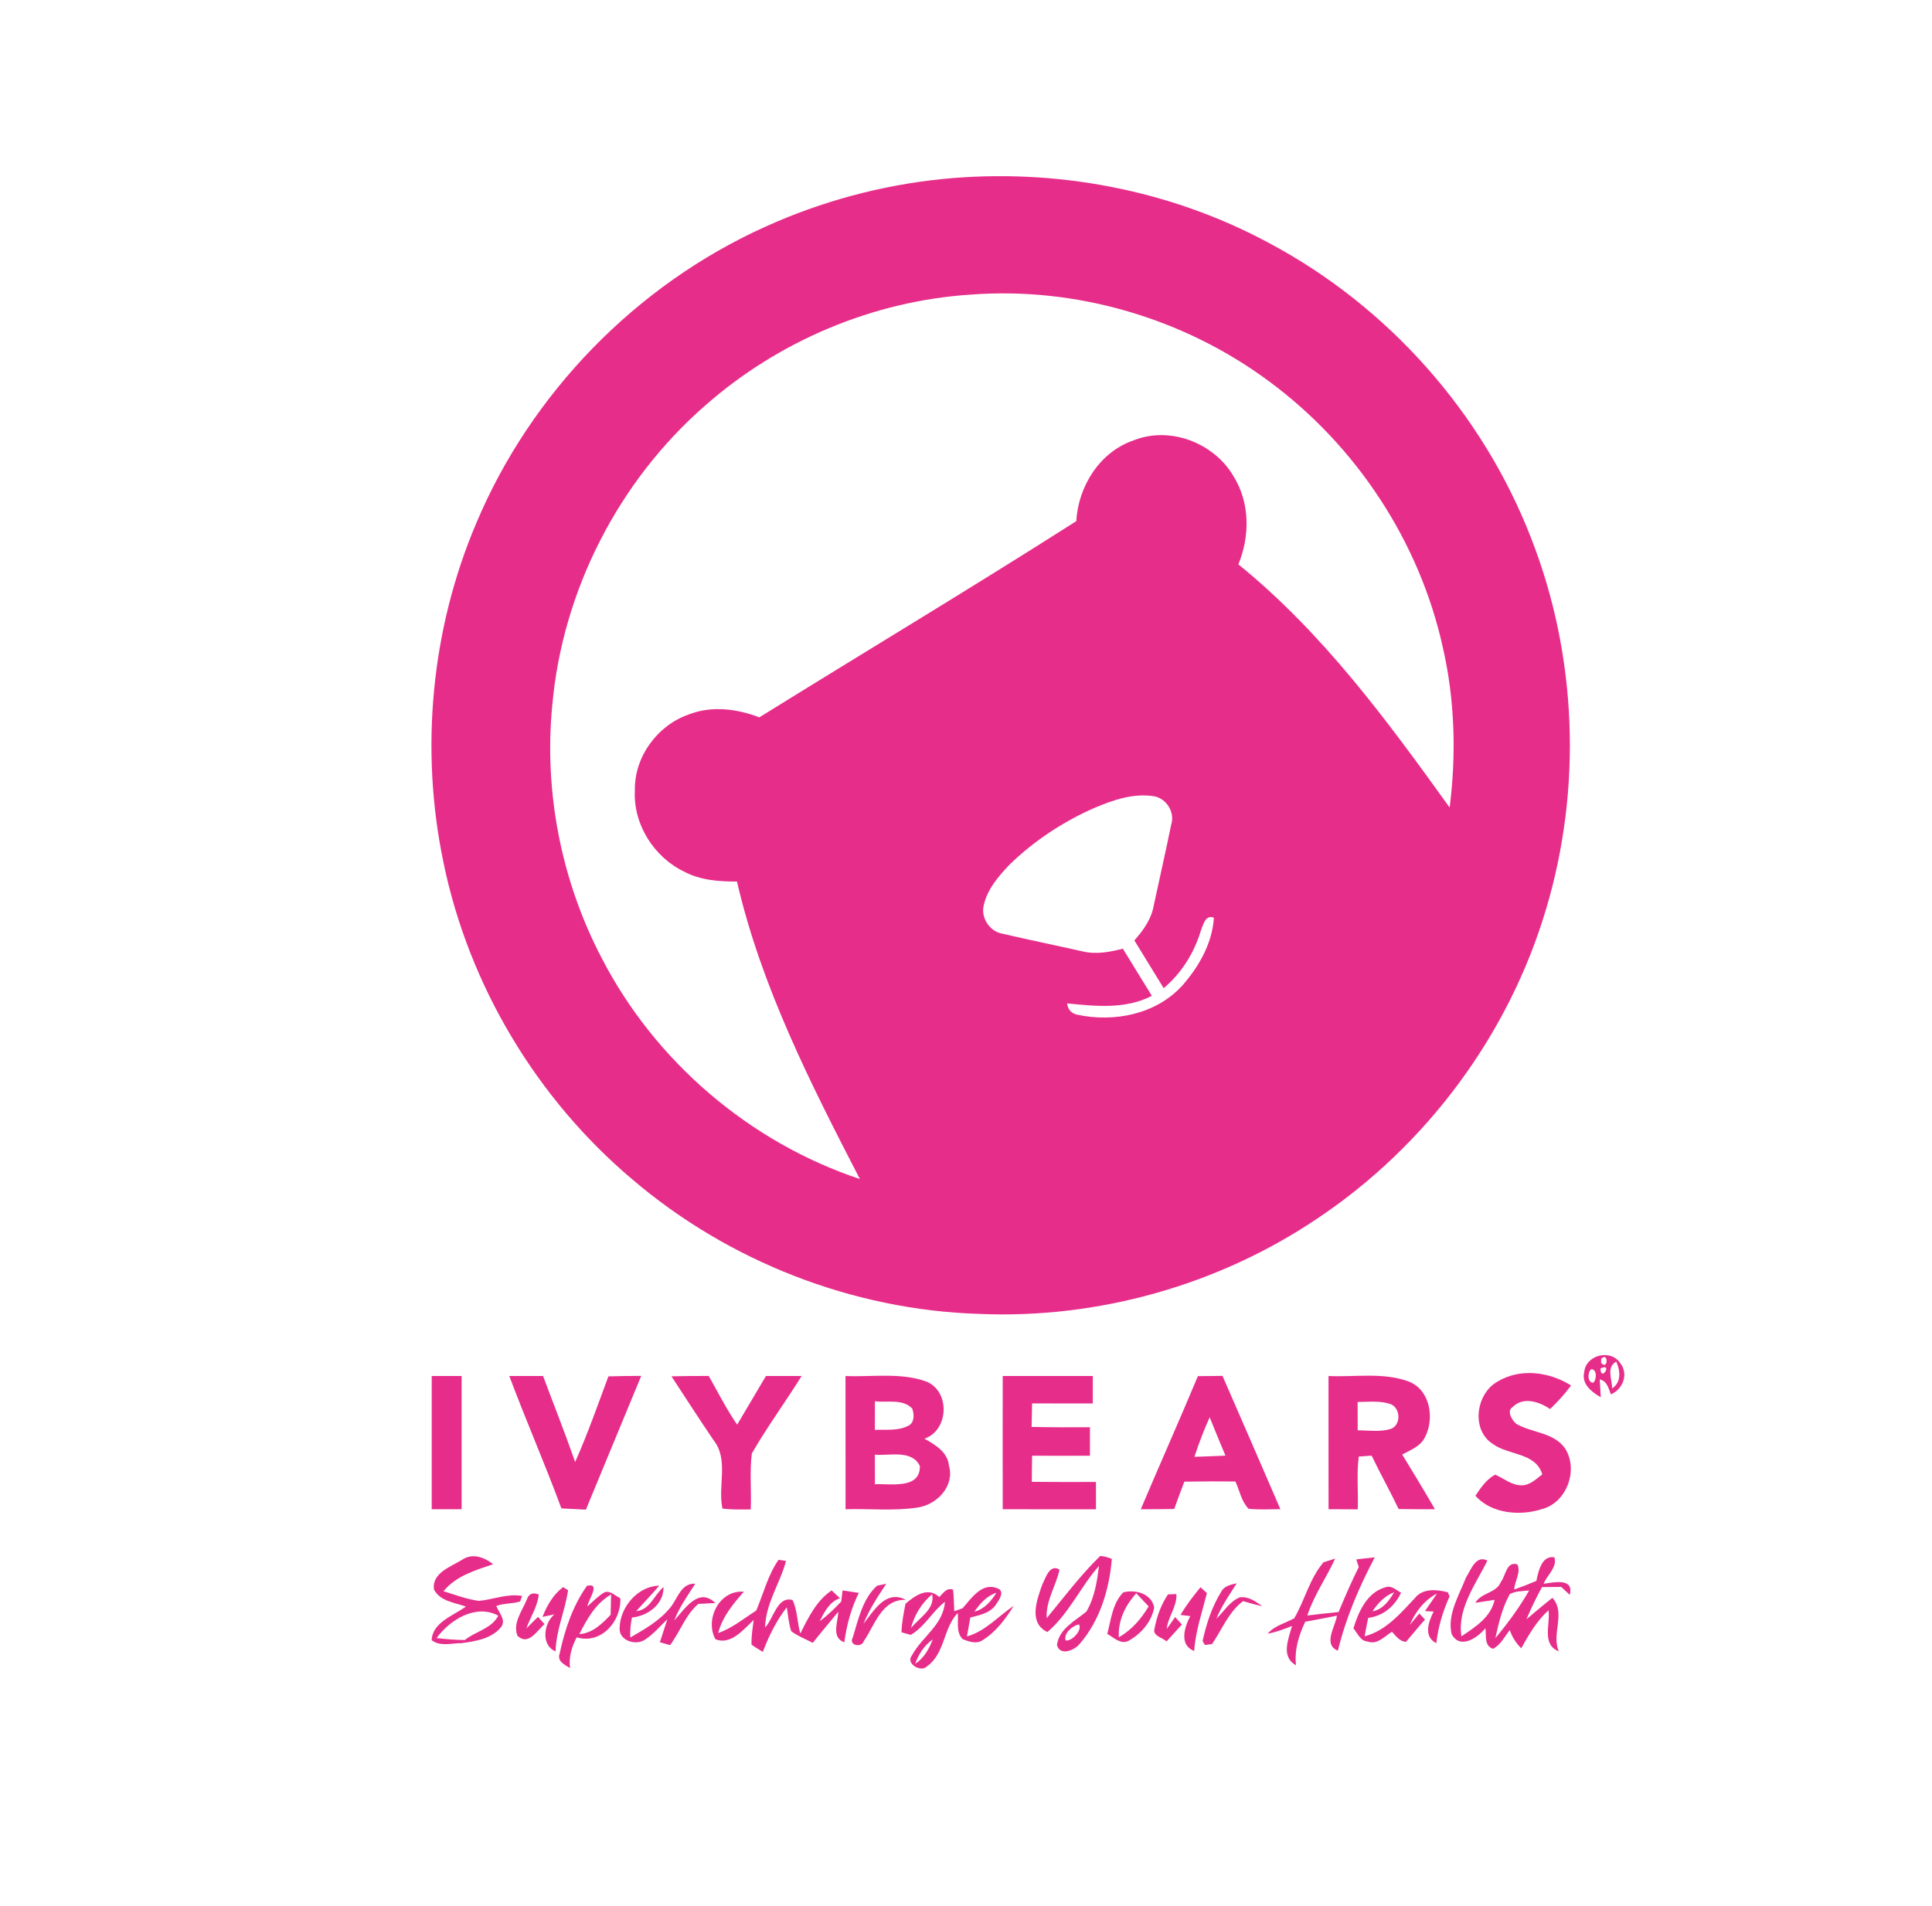 <svg xmlns="http://www.w3.org/2000/svg" version="1.1" viewBox="0 0 452 446" height="446pt" width="452pt">
<g id="#ffffffff">
</g>
<g id="#e72d8aff">
<path d="M 220.60 41.88 C 246.82 39.30 273.81 44.37 297.02 56.94 C 324.75 71.71 346.88 96.65 358.22 125.95 C 368.98 153.42 370.17 184.50 361.71 212.74 C 353.00 242.14 333.64 268.18 308.15 285.18 C 285.01 300.76 256.84 308.69 228.98 307.47 C 199.46 306.54 170.44 295.19 147.99 276.04 C 125.58 257.15 109.70 230.64 103.77 201.92 C 98.23 175.46 100.84 147.32 111.43 122.42 C 124.24 91.96 148.88 66.67 179.00 53.08 C 192.14 47.12 206.24 43.32 220.60 41.88 M 164.97 94.91 C 144.70 112.59 131.60 138.22 129.21 165.01 C 127.23 185.31 131.32 206.17 140.79 224.24 C 153.26 248.40 175.38 267.32 201.17 275.91 C 189.66 253.60 178.10 230.91 172.42 206.30 C 168.21 206.30 163.86 206.00 160.07 203.98 C 152.99 200.60 148.11 192.87 148.53 184.98 C 148.37 177.14 153.78 169.74 161.15 167.19 C 166.48 165.10 172.42 165.86 177.65 167.87 C 202.35 152.53 227.30 137.58 251.81 121.95 C 252.25 113.80 257.30 105.74 265.22 103.05 C 273.68 99.65 284.00 103.62 288.55 111.39 C 292.44 117.55 292.46 125.46 289.72 132.07 C 309.39 148.00 324.49 168.56 339.15 188.97 C 340.73 176.52 340.37 163.76 337.56 151.52 C 332.10 126.73 317.27 104.25 296.86 89.21 C 276.96 74.45 251.72 67.04 227.00 68.95 C 204.21 70.45 182.08 79.82 164.97 94.91 M 256.08 189.05 C 248.77 192.26 241.98 196.72 236.25 202.28 C 233.61 205.03 230.95 208.12 230.13 211.94 C 229.48 214.80 231.52 217.92 234.40 218.47 C 240.67 219.93 246.98 221.22 253.27 222.64 C 256.41 223.40 259.63 222.80 262.70 222.01 C 264.93 225.70 267.23 229.35 269.49 233.04 C 263.33 236.24 256.28 235.47 249.65 234.81 C 249.85 236.24 250.61 237.12 251.92 237.43 C 260.60 239.34 270.56 237.37 276.67 230.56 C 280.51 226.18 283.64 220.68 283.99 214.77 C 281.98 213.91 281.46 216.58 280.92 217.86 C 279.36 223.05 276.40 227.75 272.25 231.25 C 269.98 227.51 267.65 223.81 265.39 220.07 C 267.47 217.74 269.35 215.11 269.91 211.97 C 271.25 205.66 272.71 199.37 273.99 193.05 C 274.96 190.15 272.93 186.82 269.93 186.33 C 265.14 185.57 260.42 187.22 256.08 189.05 Z" opacity="1.00" fill="#e72d8a"></path>
<path d="M 370.63 321.11 C 371.00 317.06 376.82 315.61 379.06 318.99 C 381.07 321.53 379.71 325.12 376.87 326.30 C 376.32 324.88 375.99 323.18 374.27 322.81 C 374.33 323.85 374.45 325.94 374.51 326.98 C 372.40 325.78 369.96 323.88 370.63 321.11 M 374.60 318.01 L 374.59 318.94 C 376.28 320.82 376.32 316.16 374.60 318.01 M 377.17 324.91 C 379.36 323.43 379.09 320.80 378.13 318.65 C 375.74 319.90 377.17 322.87 377.17 324.91 M 372.24 320.43 C 371.39 321.14 371.35 323.64 372.78 323.56 C 373.57 322.82 373.67 320.34 372.24 320.43 M 374.44 320.24 C 374.51 323.57 377.46 318.77 374.44 320.24 Z" opacity="1.00" fill="#e72d8a"></path>
<path d="M 350.34 323.32 C 355.63 320.10 362.48 321.01 367.56 324.22 C 366.10 326.21 364.44 328.04 362.65 329.74 C 360.13 328.02 356.37 326.76 353.91 329.26 C 352.39 330.18 353.75 332.39 354.75 333.21 C 358.42 335.33 363.47 335.18 366.13 338.91 C 369.33 343.84 366.65 351.51 360.89 353.11 C 355.71 354.82 348.94 354.28 345.18 350.03 C 346.42 348.16 347.80 346.16 349.80 345.09 C 351.84 345.95 353.66 347.62 356.00 347.59 C 357.95 347.58 359.38 346.13 360.83 345.02 C 359.24 339.85 352.93 340.63 349.22 337.89 C 344.10 334.58 345.31 326.13 350.34 323.32 Z" opacity="1.00" fill="#e72d8a"></path>
<path d="M 101.00 322.00 C 103.33 322.00 105.66 322.00 108.00 322.00 C 108.00 332.40 108.00 342.79 108.00 353.19 C 105.66 353.19 103.33 353.19 101.00 353.19 C 101.00 342.79 101.00 332.40 101.00 322.00 Z" opacity="1.00" fill="#e72d8a"></path>
<path d="M 119.15 322.00 C 121.78 321.99 124.42 322.00 127.05 322.00 C 129.55 328.71 132.21 335.37 134.56 342.14 C 137.46 335.58 139.85 328.81 142.34 322.09 C 144.90 322.02 147.46 321.99 150.02 321.98 C 145.68 332.40 141.41 342.86 137.07 353.29 C 135.16 353.18 133.25 353.08 131.34 352.99 C 127.50 342.57 123.04 332.40 119.15 322.00 Z" opacity="1.00" fill="#e72d8a"></path>
<path d="M 157.09 322.08 C 159.99 322.00 162.90 322.00 165.81 321.99 C 167.97 325.82 169.96 329.75 172.46 333.39 C 174.69 329.58 176.98 325.81 179.20 322.00 C 181.98 322.00 184.76 322.00 187.54 322.01 C 183.75 328.12 179.46 333.92 175.89 340.15 C 175.36 344.49 175.83 348.88 175.64 353.24 C 173.43 353.24 171.21 353.31 169.02 353.03 C 167.87 347.75 170.58 341.55 166.91 336.99 C 163.58 332.05 160.34 327.06 157.09 322.08 Z" opacity="1.00" fill="#e72d8a"></path>
<path d="M 197.81 322.01 C 204.07 322.27 210.64 321.14 216.66 323.28 C 222.34 325.50 222.05 334.69 216.28 336.67 C 218.77 338.09 221.69 339.77 222.01 342.96 C 223.39 347.73 219.27 352.07 214.76 352.77 C 209.16 353.65 203.46 353.01 197.82 353.19 C 197.80 342.79 197.81 332.40 197.81 322.01 M 204.69 327.93 C 204.68 330.16 204.67 332.39 204.68 334.62 C 207.36 334.50 210.27 334.92 212.72 333.54 C 214.00 332.68 213.86 330.92 213.43 329.64 C 211.19 327.28 207.57 328.26 204.69 327.93 M 204.68 340.42 C 204.67 342.72 204.68 345.03 204.69 347.34 C 208.30 347.13 215.31 348.62 215.21 343.06 C 213.30 339.17 208.14 340.72 204.68 340.42 Z" opacity="1.00" fill="#e72d8a"></path>
<path d="M 234.59 322.00 C 241.62 322.00 248.64 322.00 255.67 322.00 C 255.67 324.14 255.67 326.29 255.66 328.43 C 250.93 328.41 246.19 328.41 241.46 328.42 C 241.42 330.25 241.38 332.08 241.35 333.92 C 245.89 334.03 250.45 334.01 255.00 334.00 C 255.00 336.21 255.00 338.43 255.00 340.66 C 250.49 340.69 245.97 340.69 241.46 340.66 C 241.43 342.69 241.41 344.73 241.39 346.77 C 246.40 346.83 251.41 346.81 256.41 346.80 C 256.41 348.93 256.41 351.06 256.41 353.20 C 249.13 353.19 241.86 353.19 234.59 353.19 C 234.57 342.79 234.58 332.40 234.59 322.00 Z" opacity="1.00" fill="#e72d8a"></path>
<path d="M 280.25 322.04 C 282.17 322.01 284.08 321.99 286.01 321.98 C 290.53 332.38 295.08 342.76 299.55 353.17 C 297.07 353.20 294.58 353.33 292.11 353.08 C 290.44 351.37 290.01 348.82 289.03 346.69 C 285.04 346.65 281.06 346.66 277.08 346.73 C 276.28 348.86 275.47 350.98 274.72 353.13 C 272.10 353.17 269.49 353.19 266.89 353.19 C 271.29 342.78 275.90 332.47 280.25 322.04 M 279.44 340.92 C 281.86 340.83 284.28 340.76 286.70 340.64 C 285.44 337.66 284.22 334.66 283.01 331.67 C 281.64 334.68 280.47 337.78 279.44 340.92 Z" opacity="1.00" fill="#e72d8a"></path>
<path d="M 310.81 322.01 C 317.08 322.30 323.66 321.07 329.67 323.33 C 334.68 325.36 335.68 332.13 333.30 336.48 C 332.23 338.53 329.96 339.34 328.05 340.38 C 330.64 344.62 333.23 348.87 335.71 353.18 C 332.88 353.19 330.05 353.19 327.22 353.14 C 325.21 348.92 322.91 344.85 320.90 340.64 C 320.15 340.69 318.65 340.81 317.89 340.86 C 317.36 344.95 317.80 349.10 317.66 353.21 C 315.37 353.19 313.09 353.19 310.82 353.18 C 310.80 342.79 310.81 332.40 310.81 322.01 M 317.62 328.08 C 317.63 330.29 317.63 332.50 317.64 334.72 C 320.20 334.72 322.87 335.16 325.37 334.39 C 327.82 333.51 327.70 329.55 325.38 328.60 C 322.89 327.72 320.20 328.08 317.62 328.08 Z" opacity="1.00" fill="#e72d8a"></path>
<path d="M 108.10 365.02 C 110.51 363.37 113.28 364.40 115.37 366.05 C 111.19 367.47 106.67 368.80 103.76 372.37 C 106.48 373.20 109.16 374.24 112.00 374.63 C 115.39 374.33 118.69 372.86 122.16 373.48 C 122.04 373.80 121.80 374.45 121.68 374.77 C 119.87 375.35 117.87 375.14 116.11 375.83 C 116.73 377.44 118.61 379.26 117.09 380.94 C 114.86 383.52 111.19 384.09 107.98 384.52 C 105.67 384.52 102.99 385.38 100.99 383.83 C 101.17 379.64 106.09 378.10 108.99 375.96 C 106.37 375.02 102.96 374.73 101.53 371.97 C 100.97 368.12 105.46 366.65 108.10 365.02 M 102.14 383.33 C 104.33 383.59 106.53 383.78 108.74 383.79 C 111.28 381.74 114.97 381.17 116.58 378.09 C 111.35 375.26 105.26 379.05 102.14 383.33 Z" opacity="1.00" fill="#e72d8a"></path>
<path d="M 257.40 364.12 C 258.34 364.19 259.24 364.42 260.12 364.82 C 259.53 371.93 257.35 379.17 252.64 384.65 C 251.41 386.23 247.93 387.61 247.28 384.94 C 247.78 381.18 251.51 379.31 254.17 377.14 C 256.06 373.91 256.67 370.11 257.11 366.45 C 252.77 371.36 250.10 377.62 245.05 381.92 C 240.52 379.79 242.60 374.34 243.86 370.77 C 244.67 369.20 245.55 365.93 247.88 367.31 C 247.06 371.14 244.64 374.57 244.88 378.67 C 248.96 373.74 252.81 368.60 257.40 364.12 M 252.40 380.13 C 250.85 380.49 248.84 382.16 249.29 383.89 C 250.80 384.19 253.34 381.35 252.40 380.13 Z" opacity="1.00" fill="#e72d8a"></path>
<path d="M 359.44 369.95 C 359.90 367.77 360.68 363.90 363.66 364.44 C 364.39 366.77 361.93 368.61 361.14 370.62 C 363.45 370.34 368.28 369.12 367.26 373.22 C 366.75 372.75 365.75 371.82 365.24 371.36 C 363.75 371.38 362.25 371.39 360.76 371.40 C 359.42 373.85 358.21 376.36 357.12 378.93 C 359.13 377.25 361.12 375.54 363.19 373.92 C 366.42 377.43 362.89 382.35 364.69 386.43 C 360.61 384.87 362.75 380.12 362.28 376.84 C 359.52 379.31 357.69 382.54 355.89 385.73 C 354.71 384.51 353.74 383.09 353.23 381.46 C 352.01 382.98 351.10 384.92 349.29 385.85 C 347.18 385.14 347.77 382.75 347.52 381.03 C 345.66 383.30 341.54 386.12 339.60 382.36 C 338.57 377.77 341.35 373.33 342.98 369.16 C 344.14 367.38 345.26 363.82 347.99 365.20 C 345.26 370.73 340.89 376.46 341.91 382.92 C 345.13 380.77 348.79 378.47 349.67 374.39 C 348.54 374.56 346.29 374.91 345.17 375.08 C 346.53 372.66 350.11 372.84 351.13 370.20 C 352.30 368.72 352.41 365.32 354.98 366.08 C 355.92 367.92 354.34 370.03 354.26 371.97 C 356.01 371.36 357.74 370.68 359.44 369.95 M 353.23 373.04 C 351.46 376.22 350.63 379.81 349.85 383.34 C 352.77 379.84 355.49 376.16 357.75 372.19 C 356.23 372.37 354.61 372.29 353.23 373.04 Z" opacity="1.00" fill="#e72d8a"></path>
<path d="M 182.14 365.02 C 182.58 365.09 183.45 365.22 183.89 365.29 C 182.53 370.50 179.11 375.23 179.00 380.85 C 180.99 378.81 181.82 373.43 185.42 374.43 C 186.59 376.83 186.49 379.69 187.24 382.26 C 189.12 378.53 190.99 374.60 194.57 372.18 C 195.22 372.78 195.86 373.40 196.51 374.02 C 194.03 374.82 192.88 377.27 191.76 379.39 C 193.61 378.05 195.25 376.45 196.81 374.79 C 196.89 374.14 197.05 372.84 197.12 372.18 C 198.07 372.33 199.98 372.62 200.93 372.76 C 199.11 376.39 198.08 380.32 197.53 384.33 C 194.38 383.17 196.08 379.63 196.11 377.18 C 194.13 379.61 192.10 381.99 190.16 384.45 C 188.46 383.57 186.65 382.87 185.11 381.73 C 184.52 379.92 184.39 377.99 184.07 376.14 C 181.63 379.28 179.87 382.86 178.47 386.57 C 177.57 386.04 176.69 385.49 175.83 384.90 C 175.74 382.95 176.09 381.02 176.32 379.10 C 173.98 381.31 170.92 385.11 167.37 383.59 C 164.83 378.95 168.32 371.99 174.03 372.49 C 171.51 375.34 169.00 378.37 168.03 382.15 C 171.33 381.00 174.03 378.75 176.93 376.89 C 178.62 372.92 179.65 368.60 182.14 365.02 Z" opacity="1.00" fill="#e72d8a"></path>
<path d="M 309.65 365.59 C 310.33 365.38 311.69 364.95 312.37 364.74 C 310.30 369.24 307.41 373.32 305.85 378.06 C 308.28 377.77 310.72 377.47 313.16 377.24 C 314.66 373.70 316.16 370.15 317.89 366.71 C 317.74 366.26 317.46 365.37 317.31 364.93 C 318.75 364.75 320.18 364.59 321.63 364.45 C 317.97 371.39 314.85 378.65 313.01 386.29 C 309.42 384.84 312.42 380.64 312.79 378.09 C 310.32 378.58 307.84 379.06 305.37 379.51 C 303.85 382.70 302.79 386.12 303.21 389.69 C 299.58 387.71 301.45 383.54 302.27 380.51 C 300.41 381.23 298.54 381.97 296.57 382.30 C 298.20 380.42 300.69 379.86 302.79 378.70 C 305.28 374.45 306.39 369.39 309.65 365.59 Z" opacity="1.00" fill="#e72d8a"></path>
<path d="M 137.33 371.10 C 140.70 370.32 137.53 374.45 137.44 375.92 C 138.73 374.75 139.97 373.48 141.48 372.59 C 142.88 372.18 143.95 373.49 145.13 374.01 C 145.38 379.44 140.61 384.88 134.92 383.16 C 133.76 385.39 133.03 387.81 133.36 390.35 C 132.09 389.55 130.27 388.81 130.94 386.93 C 132.13 381.39 134.01 375.75 137.33 371.10 M 135.54 382.41 C 138.65 382.20 140.84 379.99 142.86 377.88 C 142.90 376.30 142.94 374.71 142.97 373.13 C 139.39 375.18 137.34 378.85 135.54 382.41 Z" opacity="1.00" fill="#e72d8a"></path>
<path d="M 156.97 376.00 C 158.59 373.92 159.39 370.44 162.66 370.61 C 160.88 373.39 158.94 376.11 157.74 379.21 C 160.18 376.58 163.41 371.28 167.35 375.13 C 166.36 375.18 164.38 375.29 163.39 375.34 C 160.35 377.90 159.12 381.89 156.76 384.99 C 156.16 384.82 154.98 384.48 154.38 384.31 C 154.95 382.51 155.54 380.72 156.13 378.93 C 154.40 380.59 152.84 382.47 150.80 383.77 C 148.65 385.13 144.79 383.91 144.96 380.99 C 145.05 376.11 149.16 371.20 154.23 371.06 C 152.50 373.12 150.63 375.04 148.84 377.04 C 152.08 376.73 153.04 373.24 155.24 371.39 C 155.28 375.49 151.59 378.11 147.85 378.54 C 147.54 380.07 147.37 381.63 147.46 383.20 C 150.89 381.22 154.50 379.18 156.97 376.00 Z" opacity="1.00" fill="#e72d8a"></path>
<path d="M 205.20 371.07 C 205.74 370.96 206.81 370.73 207.35 370.62 C 205.37 373.62 203.37 376.63 202.02 379.98 C 204.49 376.90 207.21 371.94 211.95 374.38 C 206.27 374.21 204.70 380.26 202.09 384.06 C 201.55 385.70 198.41 385.07 199.54 383.11 C 200.82 378.93 201.83 374.10 205.20 371.07 Z" opacity="1.00" fill="#e72d8a"></path>
<path d="M 225.21 376.35 C 227.22 374.08 229.69 370.27 233.24 371.65 C 235.13 372.24 233.91 374.16 233.20 375.19 C 231.94 377.44 229.29 377.93 227.01 378.53 C 226.73 380.00 226.47 381.47 226.22 382.95 C 230.55 381.74 233.53 378.23 237.15 375.80 C 235.24 378.90 232.97 381.93 229.83 383.87 C 228.44 384.78 226.64 384.16 225.25 383.60 C 223.58 381.99 224.29 379.50 224.07 377.46 C 220.65 381.01 221.10 386.99 216.87 389.95 C 215.53 391.45 211.78 389.34 213.35 387.39 C 215.69 383.02 220.71 380.25 221.07 374.85 C 218.10 377.13 216.33 380.74 213.05 382.60 C 212.52 382.44 211.45 382.13 210.91 381.97 C 210.96 379.72 211.43 377.51 211.84 375.31 C 214.04 373.41 217.09 371.23 219.74 373.74 C 220.66 372.85 221.46 371.45 222.98 372.00 C 223.15 373.68 223.19 375.37 223.26 377.06 C 223.75 376.89 224.72 376.53 225.21 376.35 M 227.97 377.15 C 230.33 376.56 231.88 374.69 233.12 372.73 C 230.85 373.46 229.28 375.26 227.97 377.15 M 213.11 381.04 C 214.95 378.61 218.85 376.60 218.07 373.08 C 215.62 375.17 213.92 377.94 213.11 381.04 M 214.12 389.35 C 216.17 388.02 217.38 385.87 218.22 383.64 C 216.26 385.06 214.90 387.07 214.12 389.35 Z" opacity="1.00" fill="#e72d8a"></path>
<path d="M 285.67 372.57 C 286.34 371.14 287.95 370.83 289.33 370.52 C 287.64 373.22 285.78 375.83 284.58 378.80 C 286.34 377.11 287.69 374.78 290.02 373.81 C 292.05 373.52 293.78 374.75 295.32 375.90 C 293.80 375.54 292.30 375.13 290.82 374.69 C 287.42 377.26 285.91 381.31 283.58 384.72 C 283.15 384.78 282.31 384.89 281.88 384.95 L 281.35 384.01 C 282.24 380.03 283.50 376.05 285.67 372.57 Z" opacity="1.00" fill="#e72d8a"></path>
<path d="M 316.64 381.06 C 317.82 377.16 319.87 372.59 324.16 371.44 C 325.56 370.92 326.64 372.14 327.79 372.72 C 326.31 375.87 323.62 378.17 320.10 378.61 C 319.79 380.03 319.51 381.47 319.27 382.91 C 324.22 381.64 327.67 377.54 331.03 373.97 C 332.84 371.63 336.20 371.95 338.74 372.62 C 338.84 372.87 339.03 373.35 339.13 373.59 C 337.57 377.06 336.46 380.73 336.03 384.53 C 332.95 383.00 334.22 379.50 335.40 377.13 C 334.90 377.10 333.88 377.05 333.38 377.02 C 334.31 375.65 335.27 374.30 336.19 372.91 C 333.21 374.47 331.12 377.22 329.82 380.27 C 330.38 379.60 331.49 378.26 332.05 377.59 C 332.49 378.05 332.94 378.52 333.39 379.00 C 331.86 380.70 330.44 382.49 328.94 384.22 C 327.43 384.13 326.59 382.83 325.65 381.86 C 323.92 382.91 322.28 384.94 320.02 384.16 C 318.26 384.05 317.62 382.21 316.64 381.06 M 321.09 377.08 C 323.53 376.64 324.98 374.60 326.17 372.61 C 323.97 373.45 322.37 375.18 321.09 377.08 Z" opacity="1.00" fill="#e72d8a"></path>
<path d="M 126.92 378.38 C 127.95 375.72 129.43 373.15 131.74 371.41 L 132.91 372.14 C 132.21 376.96 130.08 381.51 129.99 386.45 C 126.46 384.99 127.23 379.85 129.69 377.78 C 129.00 377.93 127.61 378.23 126.92 378.38 Z" opacity="1.00" fill="#e72d8a"></path>
<path d="M 262.81 372.63 C 265.61 371.91 269.40 372.90 270.03 376.17 C 269.43 379.56 266.90 382.42 263.93 384.03 C 262.05 384.85 260.55 383.17 259.05 382.35 C 259.95 379.02 260.25 375.20 262.81 372.63 M 261.76 383.15 C 264.74 381.45 267.00 378.84 268.73 375.92 C 267.77 374.89 266.81 373.87 265.84 372.86 C 263.27 375.67 261.52 379.26 261.76 383.15 Z" opacity="1.00" fill="#e72d8a"></path>
<path d="M 276.18 377.92 C 277.54 375.62 279.17 373.50 280.86 371.44 C 281.24 371.79 281.99 372.47 282.37 372.82 C 281.24 377.30 279.69 381.70 279.39 386.36 C 275.80 384.98 277.10 380.78 278.47 378.19 C 277.90 378.12 276.75 377.98 276.18 377.92 Z" opacity="1.00" fill="#e72d8a"></path>
<path d="M 123.25 374.32 C 123.70 372.97 124.63 372.58 126.04 373.14 C 125.77 375.98 124.08 378.43 123.14 381.08 C 124.05 380.18 124.96 379.28 125.86 378.37 C 126.38 378.93 126.89 379.49 127.40 380.07 C 125.62 381.57 123.64 385.25 121.06 382.80 C 119.90 379.81 122.17 376.98 123.25 374.32 Z" opacity="1.00" fill="#e72d8a"></path>
<path d="M 273.26 373.11 C 273.75 373.09 274.73 373.06 275.21 373.04 C 275.45 375.85 273.24 378.35 272.97 381.19 C 273.46 380.50 274.44 379.12 274.93 378.42 C 275.46 378.99 275.99 379.57 276.51 380.16 C 275.31 381.47 274.12 382.80 272.92 384.12 C 272.00 383.22 269.59 382.85 270.10 381.14 C 270.64 378.31 271.63 375.51 273.26 373.11 Z" opacity="1.00" fill="#e72d8a"></path>
</g>
</svg>

